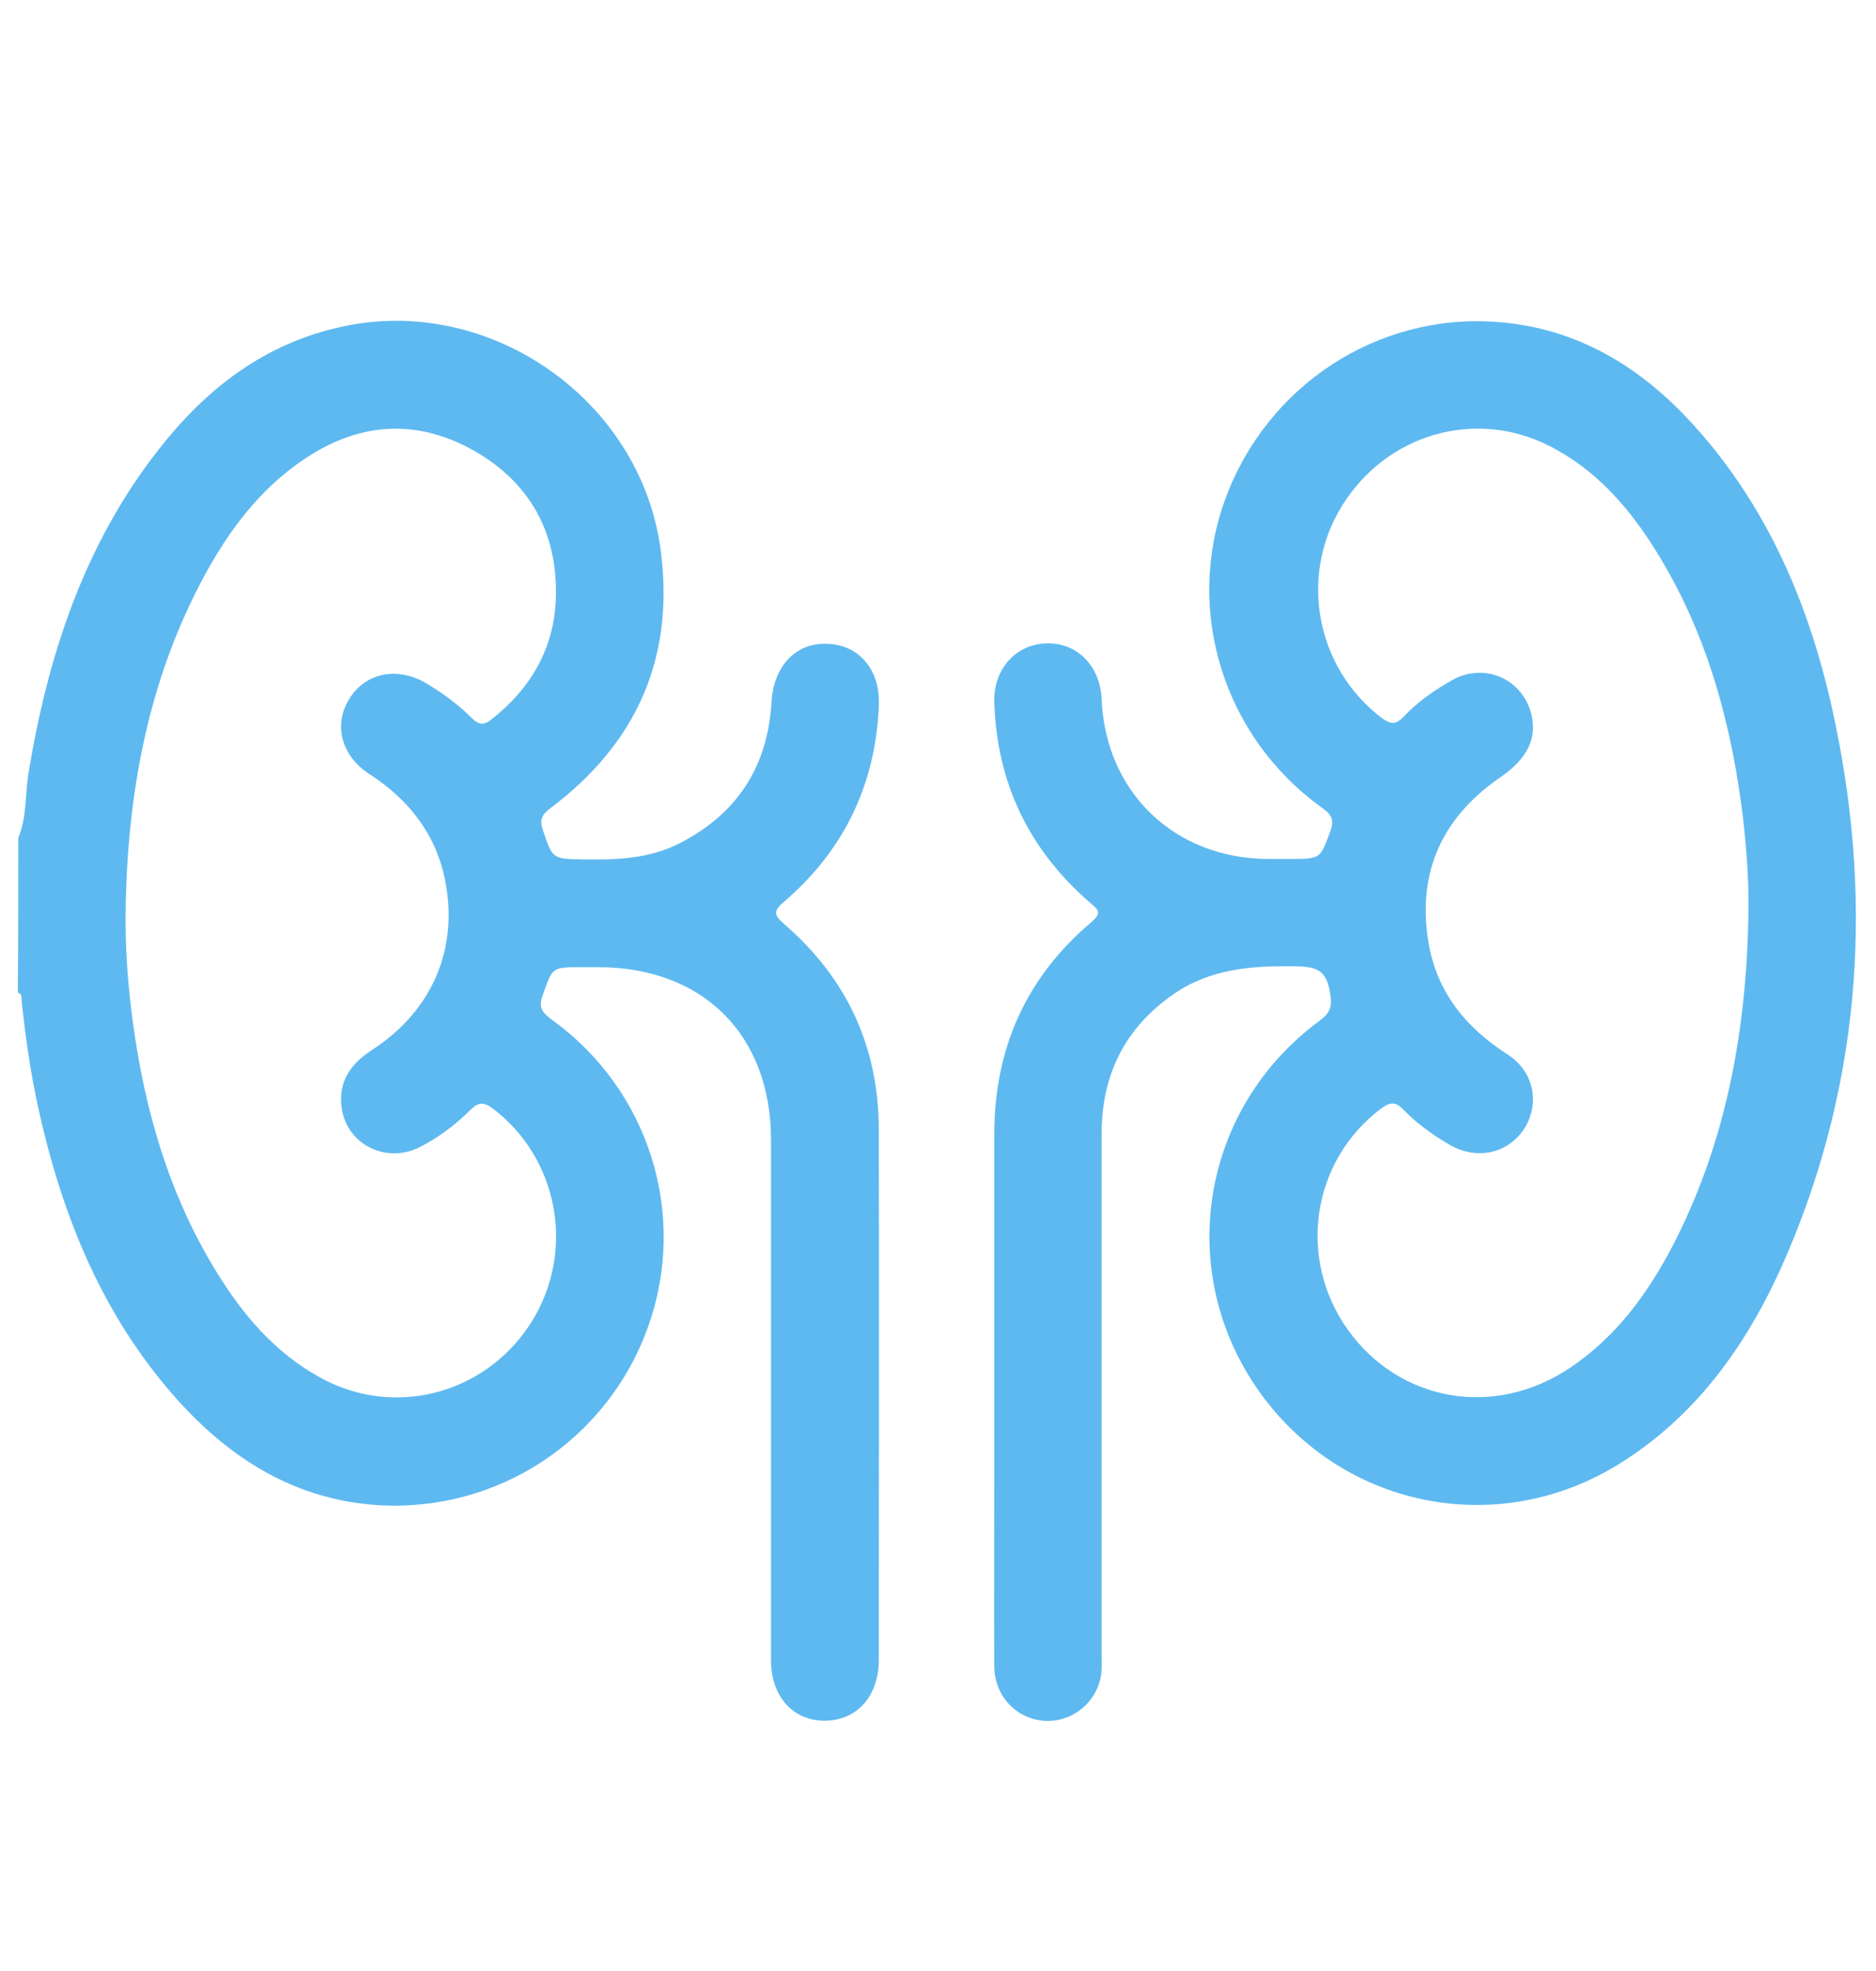 <?xml version="1.0" encoding="utf-8"?>
<!-- Generator: Adobe Illustrator 25.4.1, SVG Export Plug-In . SVG Version: 6.00 Build 0)  -->
<svg version="1.1" id="Слой_1" xmlns="http://www.w3.org/2000/svg" xmlns:xlink="http://www.w3.org/1999/xlink" x="0px" y="0px"
	 viewBox="0 0 389.8 409.6" style="enable-background:new 0 0 389.8 409.6;" xml:space="preserve">
<style type="text/css">
	.st0{fill:#5EB9F0;}
</style>
<path class="st0" d="M3.8,174.1c1.8-4.3,1.4-8.9,2.1-13.3c4-24.4,11.5-47.5,27-67.3c9.9-12.7,22-22.1,38.1-25.6
	c30.8-6.8,62.3,15.3,66.3,46.6c2.9,22.3-5.1,40.1-23,53.5c-1.8,1.4-2.2,2.4-1.5,4.5c2,6,2,6,8.3,6.1c6.9,0.1,13.7-0.1,20-3.3
	c12-6.1,18.4-15.9,19.2-29.3c0.4-7.5,5-12.5,11.6-12.2c6.6,0.2,11.1,5.4,10.7,13c-0.7,16.3-7.3,30-19.7,40.6c-2.2,1.9-2.2,2.7,0,4.6
	c13.1,11.3,19.7,25.6,19.7,42.9c0.1,36.7,0,73.3,0,110c0,7.6-4.5,12.6-11.2,12.7c-6.7,0-11.2-5.1-11.2-12.6c0-36,0-72.1,0-108.1
	c0-21.8-14.1-35.9-35.9-35.9c-1.2,0-2.5,0-3.7,0c-6,0-5.8,0.1-7.8,5.7c-0.9,2.4-0.4,3.5,1.7,5.1c20.3,14.5,28.5,40.5,20.2,63.8
	c-8.3,23.5-31.1,38.7-56.1,37.2c-17.2-1.1-30.8-9.6-42-22.2c-16-18-24.4-39.7-29.2-63c-1.3-6.4-2.2-13-2.9-19.5
	c-0.1-0.7,0.2-1.6-0.8-1.8C3.8,195.4,3.8,184.8,3.8,174.1z M26.1,189.7c-0.1,7.6,0.5,15.2,1.5,22.7c2.6,19.2,8,37.5,18.7,54
	c5.5,8.5,12.3,15.9,21.6,20.6c15.4,7.6,33.8,2.1,42.8-12.7c8.9-14.7,5.2-33.8-8.4-44c-1.9-1.4-3-1.2-4.6,0.4
	c-3.1,3.1-6.6,5.7-10.5,7.7c-6.9,3.5-15.1-0.5-16.2-8.1c-0.8-5.4,1.8-9.2,6.3-12.1c12.5-8.1,18-21,15.2-35.2
	c-1.9-9.6-7.5-16.8-15.7-22.1c-5.9-3.8-7.6-10.3-4.2-15.7c3.4-5.5,10.2-6.8,16.3-3c3.3,2,6.4,4.3,9.1,7c1.4,1.4,2.4,1.6,4,0.4
	c8.3-6.5,13.2-14.9,13.5-25.4c0.4-13.6-5.5-24.1-17.3-30.7c-12.1-6.7-24.1-5.6-35.4,2.2c-8.9,6.1-15.2,14.5-20.3,23.9
	C30.7,141.4,26.4,165.1,26.1,189.7z"/>
<path class="st0" d="M206.6,288.3c0-17.5,0-35,0-52.6c0-17.8,6.6-32.6,20.2-44.1c2.3-2,1.3-2.6-0.3-4c-12.7-11-19.4-24.9-19.9-41.7
	c-0.2-6.9,4.5-12,10.8-12.2c6.4-0.2,11.2,4.7,11.5,11.6c0.8,19.3,15.1,33.1,34.5,33.2c1.6,0,3.2,0,4.8,0c6.3,0,6.1-0.1,8.2-5.7
	c0.9-2.5,0.3-3.5-1.8-5c-20.4-14.7-28.5-40.9-20-64.1c8.6-23.5,31.5-38.6,56.3-36.8c17,1.2,30.5,9.6,41.6,22.1
	c14.8,16.6,23.3,36.5,28.1,57.9c8.7,38.8,6.4,77-9.3,113.8c-7.5,17.5-18,32.9-34.5,43.3c-25.7,16.2-58.6,9.3-75.7-15.6
	c-17-24.8-11.4-58.2,13-76.2c2.4-1.8,2.8-3.1,2.2-6.2c-0.8-4.8-3.3-5.1-7.3-5.2c-9-0.1-17.6,0.5-25.3,5.9c-10,7-14.8,16.7-14.8,28.9
	c0,36.2,0,72.3,0,108.5c0,1.5,0.1,3-0.2,4.5c-1.2,5.7-6.4,9.5-12,9c-5.8-0.6-10.1-5.3-10.1-11.4c-0.1-13,0-26.1,0-39.1
	C206.6,300.7,206.6,294.5,206.6,288.3z M363.3,189.8c0.1-7.6-0.5-15.2-1.5-22.7c-2.6-19.1-7.9-37.3-18.4-53.7
	c-5.5-8.6-12.2-16-21.4-20.7c-15.5-7.9-34-2.5-43.2,12.5c-9,14.6-5.3,33.7,8.3,44c1.9,1.4,3,1.4,4.6-0.3c2.9-3.1,6.4-5.5,10.1-7.6
	c6.7-3.7,14.6-0.2,16.4,7.2c1.2,5-0.9,9.2-6.4,13c-12.1,8.3-17.4,19.7-15,34.3c1.7,10.3,7.7,17.7,16.4,23.3
	c5.5,3.5,6.8,10.1,3.6,15.3c-3.3,5.3-9.9,6.8-15.6,3.5c-3.4-2-6.7-4.3-9.5-7.2c-1.8-1.9-2.9-1.7-4.9-0.2
	c-14.3,10.9-17.3,31.1-6.7,45.9c10.8,15,30.5,18.4,46.2,7.8c9.5-6.4,16.1-15.4,21.3-25.4C358.8,237.1,362.9,213.9,363.3,189.8z"/>
</svg>
